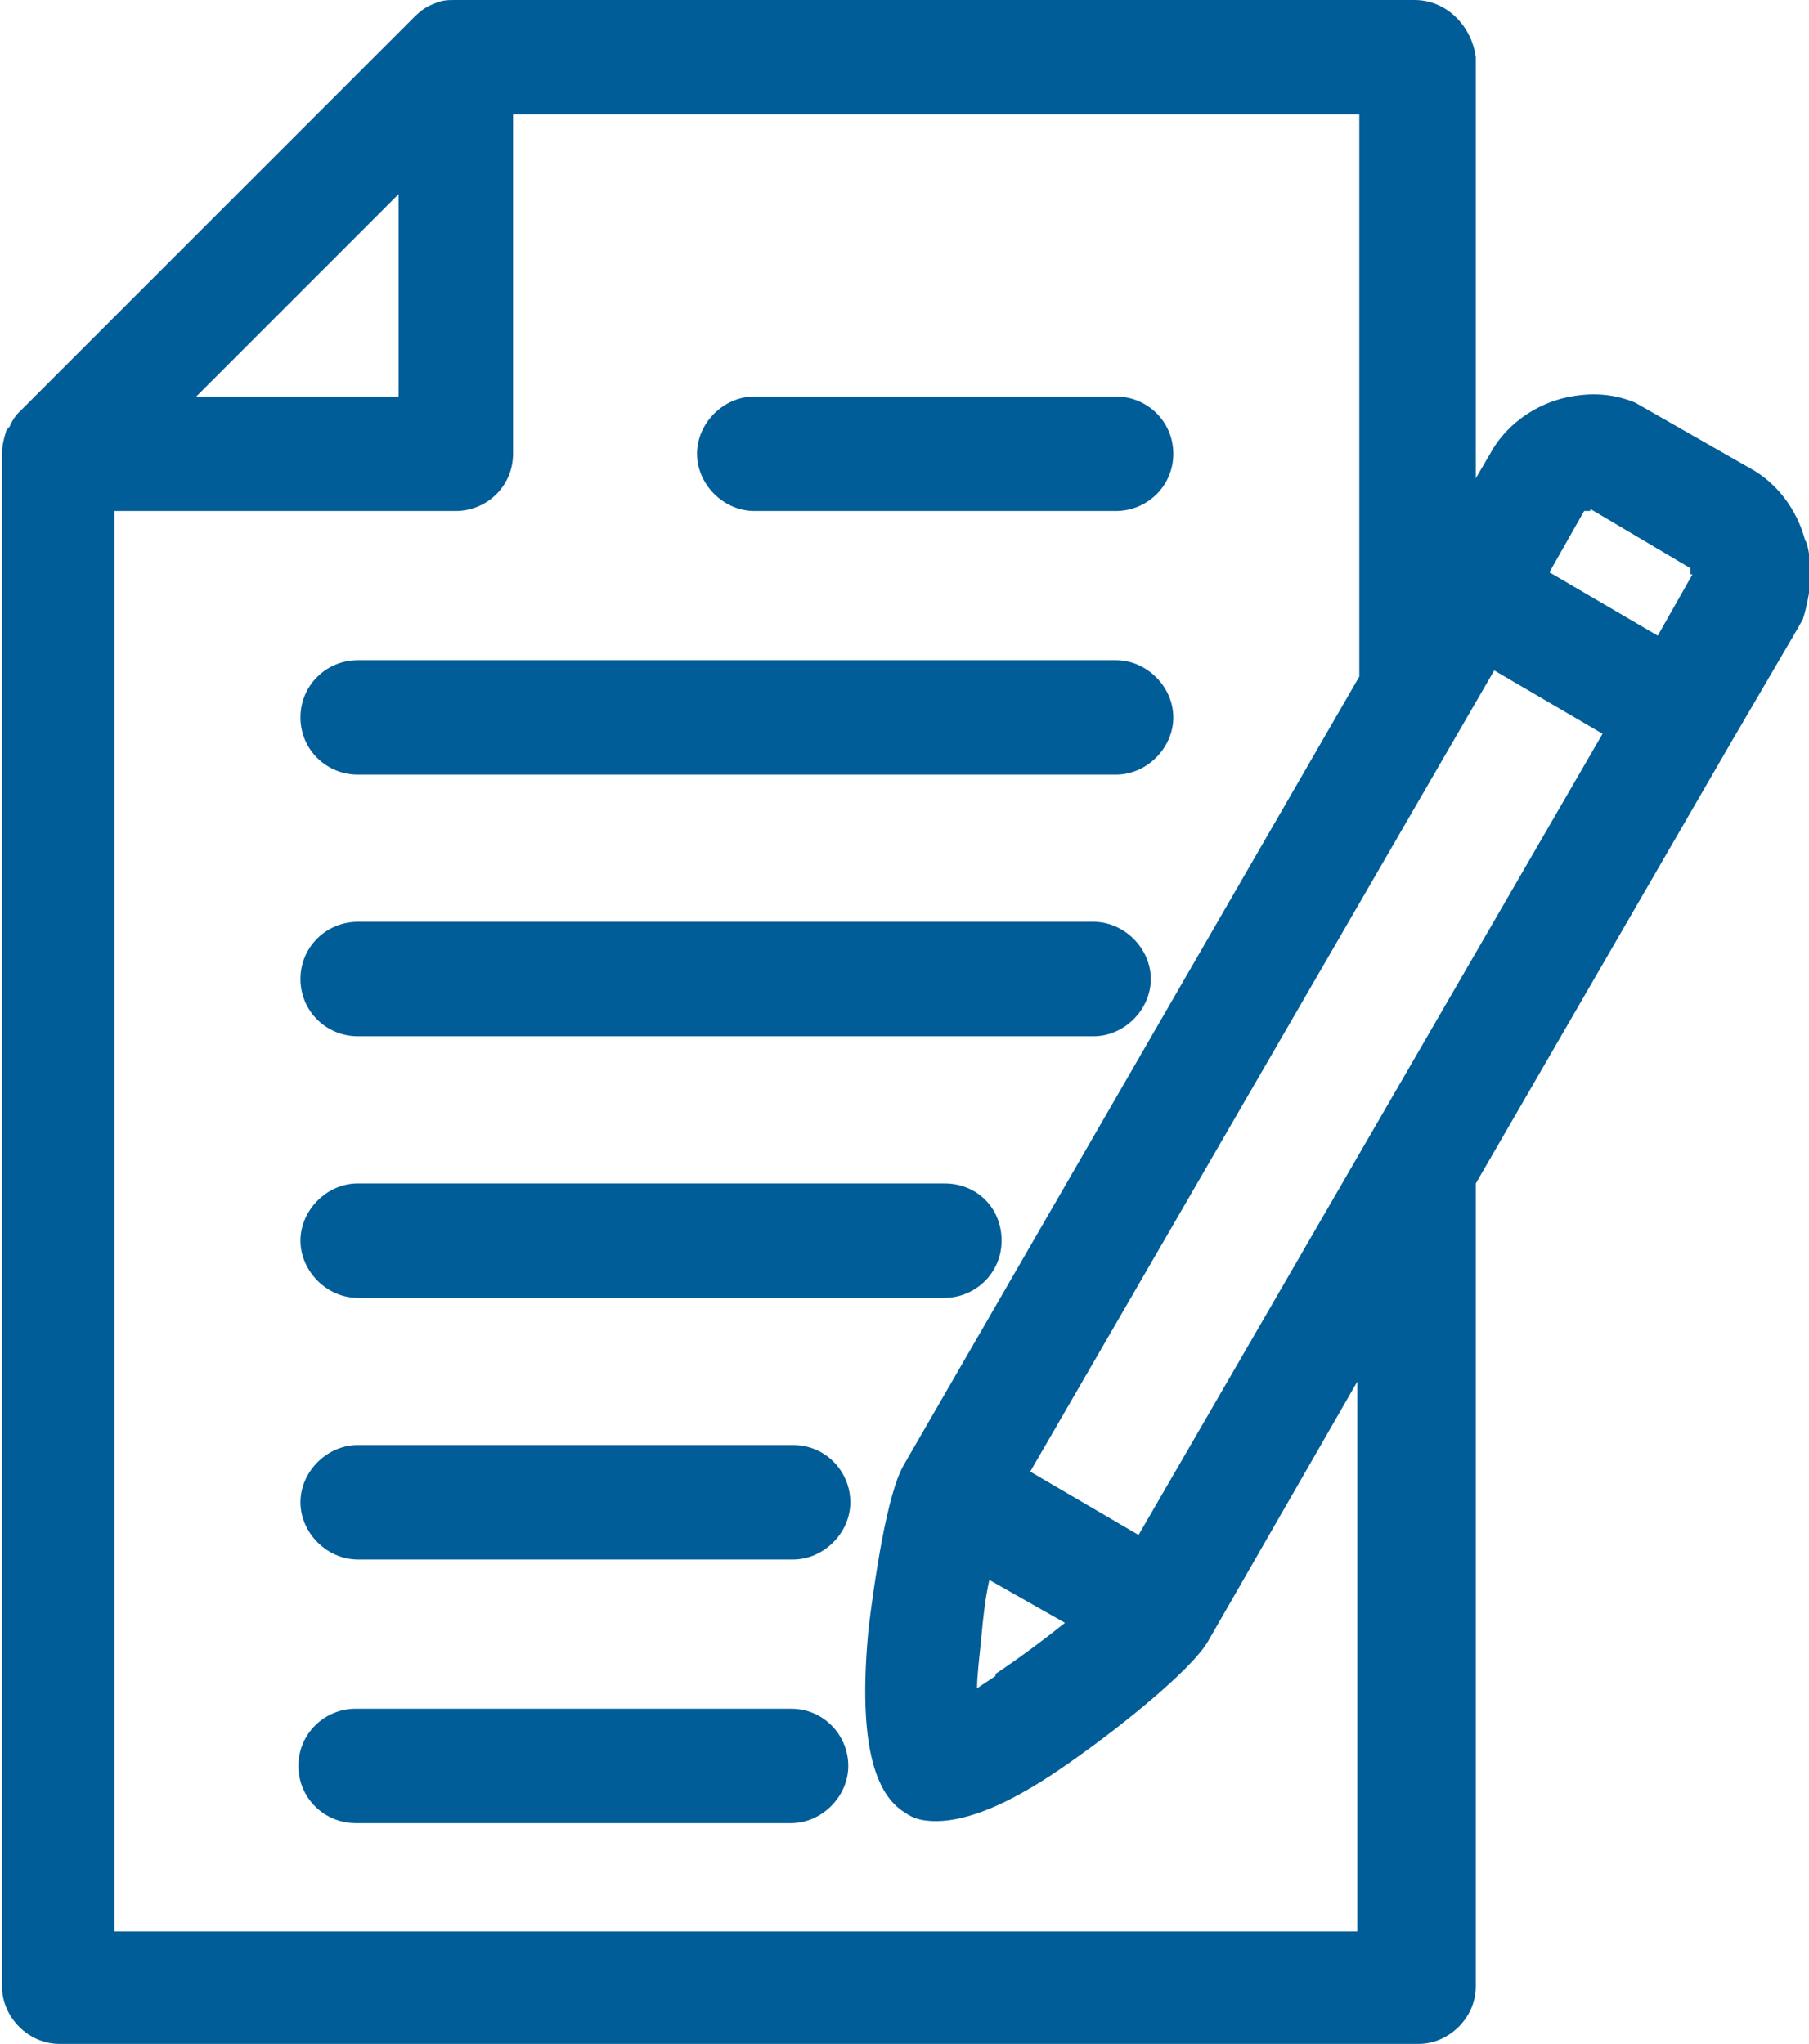 <?xml version="1.0" encoding="UTF-8"?>
<svg id="Layer_1" xmlns="http://www.w3.org/2000/svg" version="1.1" viewBox="0 0 88.5 100">
  <!-- Generator: Adobe Illustrator 29.0.0, SVG Export Plug-In . SVG Version: 2.1.0 Build 186)  -->
  <defs>
    <style>
      .st0 {
        fill: #005d98;
      }
    </style>
  </defs>
  <path class="st0" d="M38.7,83.6h-21.3c-1.5,0-2.8,1.2-2.8,2.8s1.3,2.8,2.8,2.8h21.3c1.5,0,2.8-1.3,2.8-2.8s-1.2-2.8-2.8-2.8Z"/>
  <path class="st0" d="M17.5,76.3h21.3c1.5,0,2.8-1.3,2.8-2.8s-1.2-2.8-2.8-2.8h-21.3c-1.5,0-2.8,1.3-2.8,2.8s1.3,2.8,2.8,2.8Z"/>
  <path class="st0" d="M17.5,63.5h28.7c1.5,0,2.8-1.2,2.8-2.8s-1.2-2.8-2.8-2.8h-28.7c-1.5,0-2.8,1.3-2.8,2.8s1.3,2.8,2.8,2.8Z"/>
  <path class="st0" d="M17.5,50.7h36c1.5,0,2.8-1.3,2.8-2.8s-1.3-2.8-2.8-2.8H17.5c-1.5,0-2.8,1.2-2.8,2.8s1.3,2.8,2.8,2.8Z"/>
  <path class="st0" d="M17.5,37.9h37.1c1.5,0,2.8-1.3,2.8-2.8s-1.3-2.8-2.8-2.8H17.5c-1.5,0-2.8,1.2-2.8,2.8s1.3,2.8,2.8,2.8Z"/>
  <path class="st0" d="M36.9,25h17.7c1.5,0,2.8-1.2,2.8-2.8s-1.3-2.8-2.8-2.8h-17.7c-1.5,0-2.8,1.3-2.8,2.8s1.3,2.8,2.8,2.8Z"/>
  <path class="st0" d="M88.3,26.4c-.4-1.5-1.4-2.8-2.7-3.5l-5.6-3.2h0c-1.2-.5-2.4-.5-3.6-.2-1.5.4-2.8,1.4-3.5,2.7l-.7,1.2V2.8C72,1.3,70.8,0,69.2,0H22.3c-.4,0-.7,0-1.1.2-.3.1-.6.3-.9.6L.9,20.2s0,0,0,0h0c-.2.2-.3.4-.4.6,0,.1-.2.2-.2.3-.1.3-.2.7-.2,1.1v75c0,1.5,1.3,2.8,2.8,2.8h66.5c1.5,0,2.8-1.3,2.8-2.8v-39.3l12.5-21.6s0,0,0,0c0,0,0,0,0,0l3.1-5.3.4-.7h0c.4-1.3.5-2.5.2-3.7ZM5.6,25h16.7c1.5,0,2.8-1.2,2.8-2.8V5.6h41.4v27.5l-22.3,38.6s0,0,0,0c0,0,0,0,0,0-.8,1.4-1.4,5.5-1.7,7.9-.5,5.1.1,8.1,1.8,9.1.4.3.9.4,1.5.4,1.5,0,3.5-.8,6-2.5,2.8-1.9,6.5-4.9,7.3-6.3,0,0,0,0,0,0,0,0,0,0,0,0,0,0,0,0,0,0l7.3-12.7v26.9H5.6V25ZM19.5,9.5v9.9h-9.9l9.9-9.9ZM75.8,28l1.7-3h.3c0-.1,0-.1,0-.1l4.9,2.9v.3c0,0,.1,0,.1,0l-1.7,3-5.3-3.1ZM48.7,82l-.9.6c0-.6.1-1.4.2-2.4.1-1.1.2-2,.4-2.9l3.7,2.1c-1,.8-2.2,1.7-3.4,2.5ZM50.4,72l22.7-39.2,5.3,3.1-22.7,39.2-5.3-3.1Z"/>
</svg>